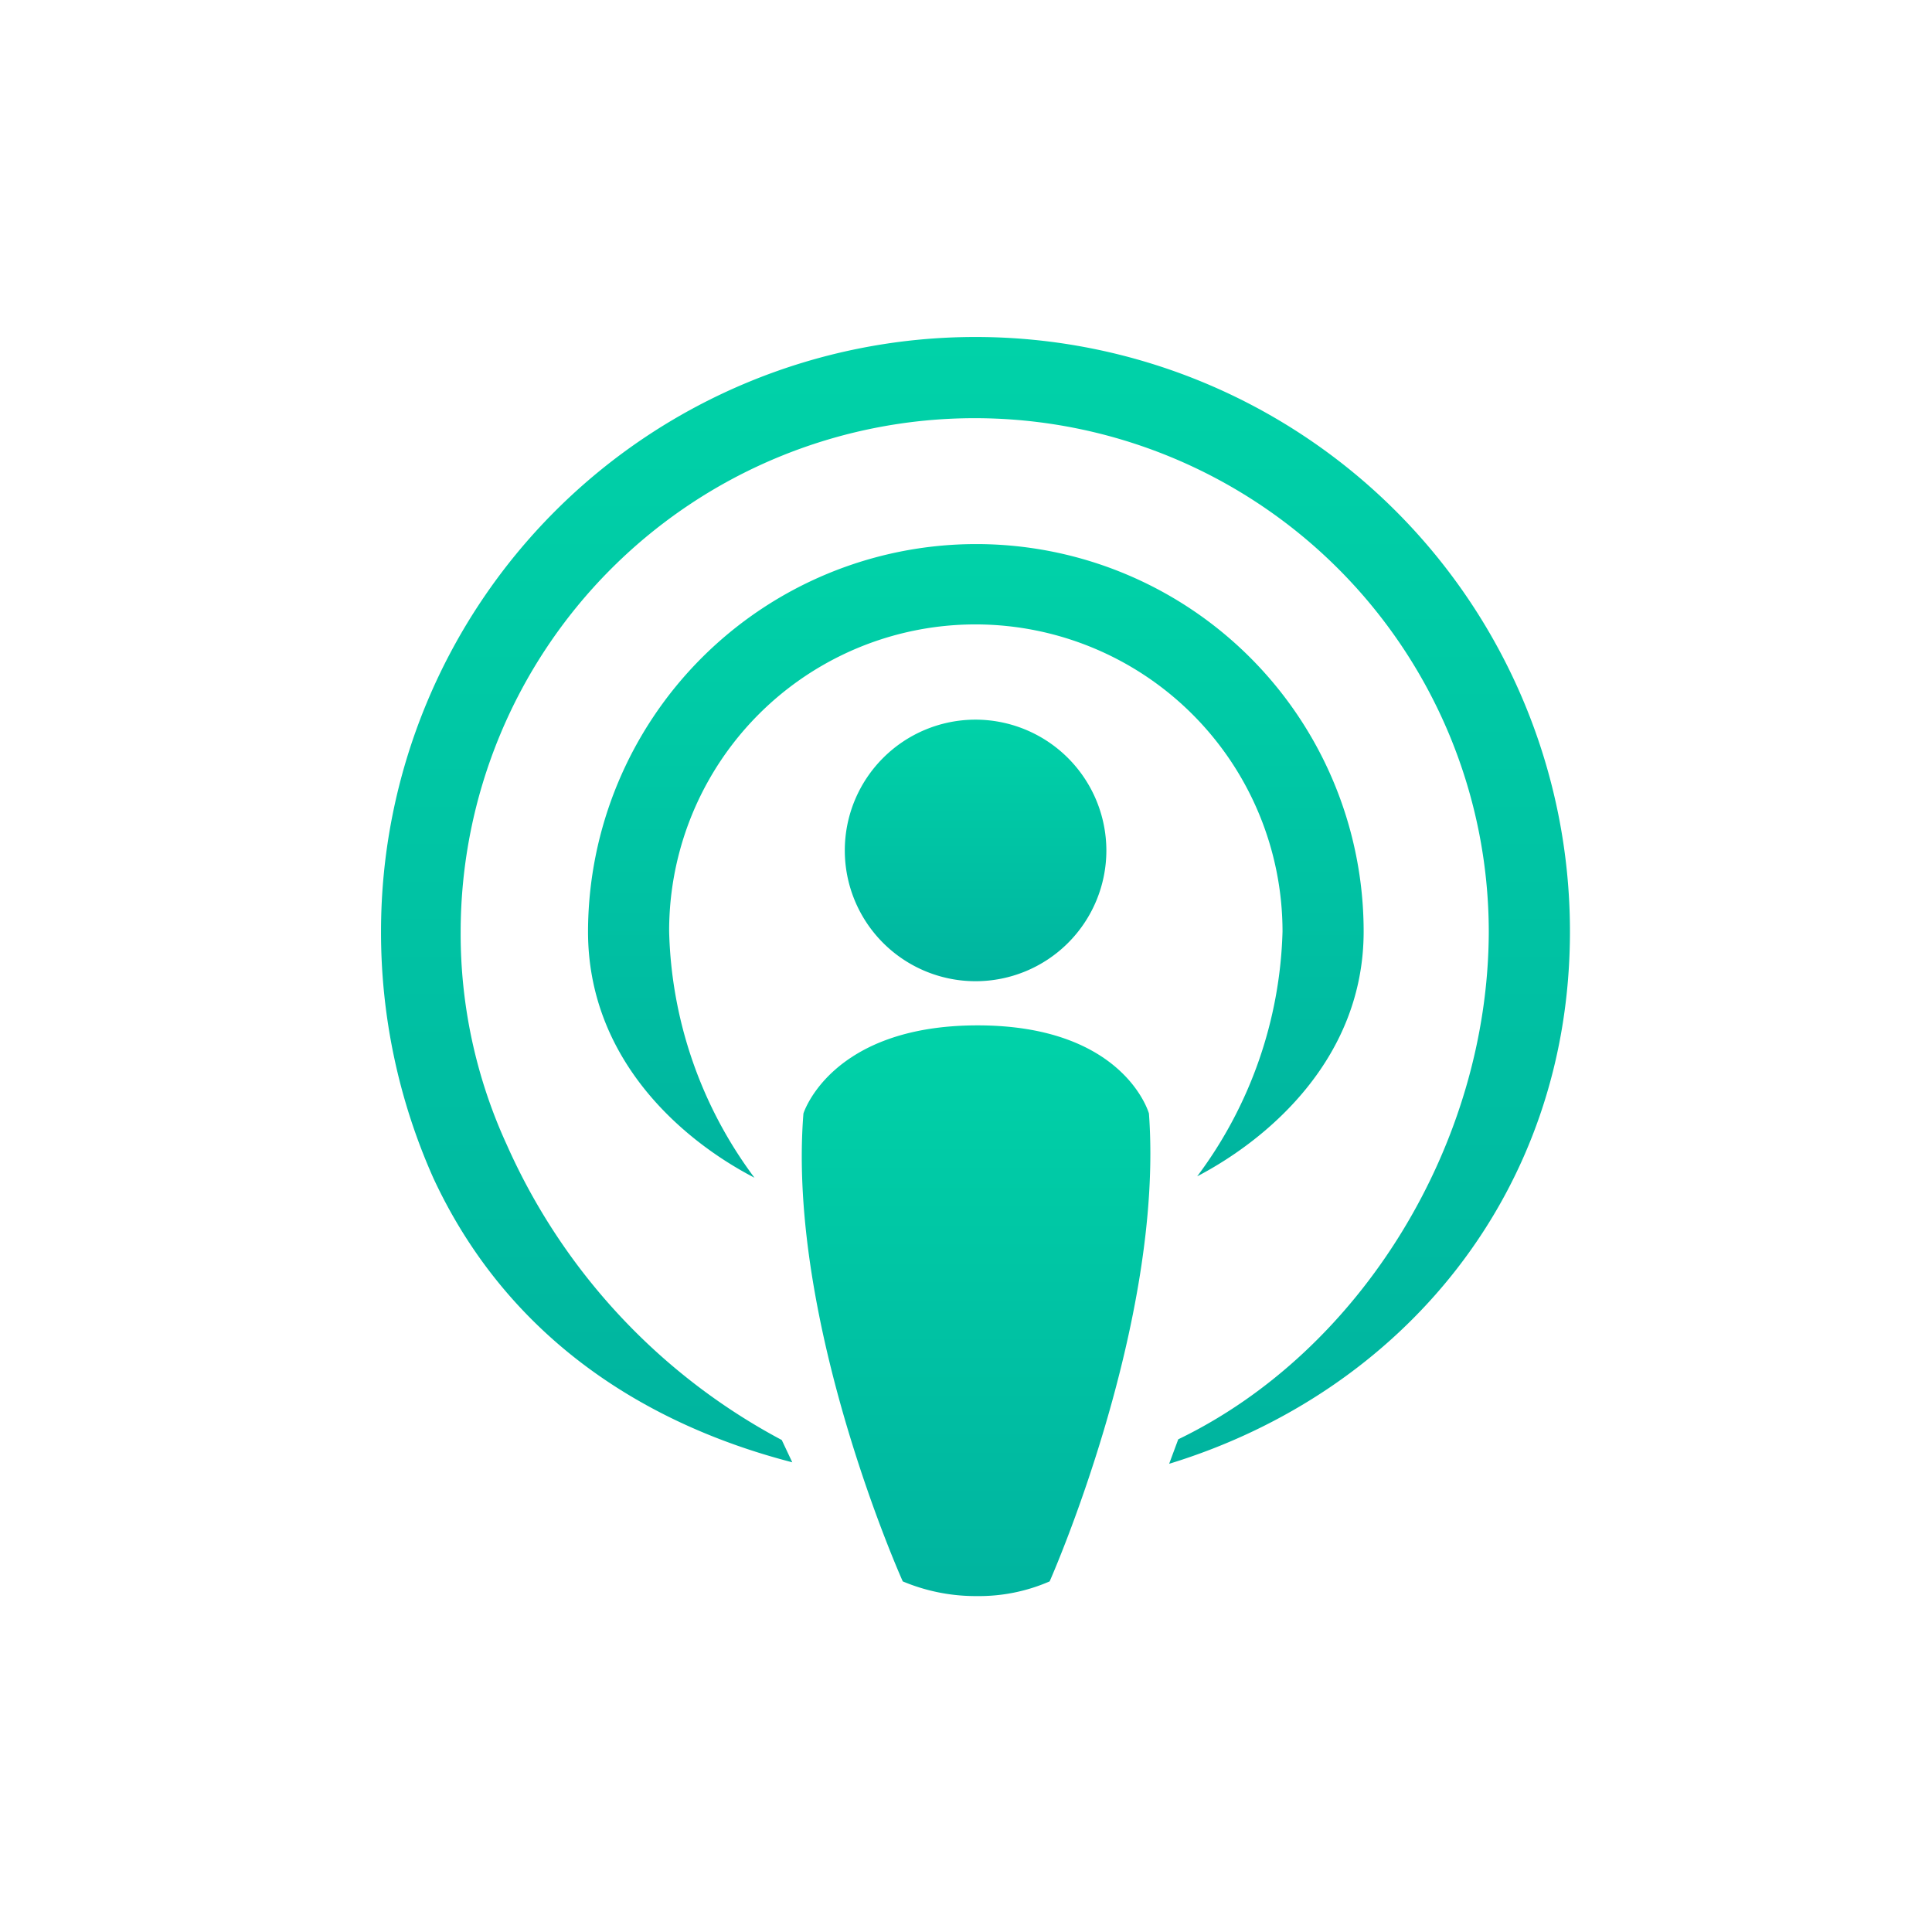 <svg xmlns="http://www.w3.org/2000/svg" xmlns:xlink="http://www.w3.org/1999/xlink" width="78" height="78" viewBox="0 0 78 78">
  <defs>
    <linearGradient id="linear-gradient" x1="0.5" x2="0.5" y2="1" gradientUnits="objectBoundingBox">
      <stop offset="0" stop-color="#00d2a8"/>
      <stop offset="1" stop-color="#00b49f"/>
    </linearGradient>
  </defs>
  <g id="人脉icon" transform="translate(-408 -2593)">
    <rect id="矩形_5790" data-name="矩形 5790" width="78" height="78" transform="translate(408 2593)" fill="none"/>
    <g id="二度人脉_1_" data-name="二度人脉 (1)" transform="translate(351.702 2545.168)">
      <path id="路径_3061" data-name="路径 3061" d="M389.72,587.7a7.133,7.133,0,0,1-2.937.593,7.587,7.587,0,0,1-2.993-.593s-4.687-10.419-4.01-18.89c0,0,1.1-3.558,7.031-3.558s6.918,3.558,6.918,3.558C394.35,577.277,389.72,587.7,389.72,587.7Z" transform="translate(-291.045 -476.023)" fill="url(#linear-gradient)"/>
      <path id="路径_3062" data-name="路径 3062" d="M229.952,238.574c-2.993-1.553-6.72-4.828-6.72-9.939a15.678,15.678,0,0,1,15.643-15.643h.028a15.642,15.642,0,0,1,15.643,15.643c0,5.054-3.756,8.33-6.72,9.883a17.276,17.276,0,0,0,3.445-9.883,12.406,12.406,0,0,0-12.368-12.4h-.028a12.37,12.37,0,0,0-12.368,12.4A17.308,17.308,0,0,0,229.952,238.574Z" transform="translate(-143.194 -143.194)" fill="url(#linear-gradient)"/>
      <path id="路径_3063" data-name="路径 3063" d="M421.7,346.784a5.28,5.28,0,1,1-5.28-5.28A5.29,5.29,0,0,1,421.7,346.784Z" transform="translate(-320.735 -264.618)" fill="url(#linear-gradient)"/>
      <path id="路径_3064" data-name="路径 3064" d="M103.5,106.929l.367-.988c7.37-3.558,12.509-11.916,12.537-20.472a20.754,20.754,0,0,0-41.508,0,20.386,20.386,0,0,0,1.864,8.584,24.961,24.961,0,0,0,11.1,11.916l.424.9c-6.438-1.666-11.662-5.393-14.485-11.464a24.344,24.344,0,0,1-2.118-9.968,24,24,0,0,1,48,0C119.682,95.973,112.906,104.049,103.5,106.929Z" fill="url(#linear-gradient)"/>
    </g>
  </g>
</svg>
